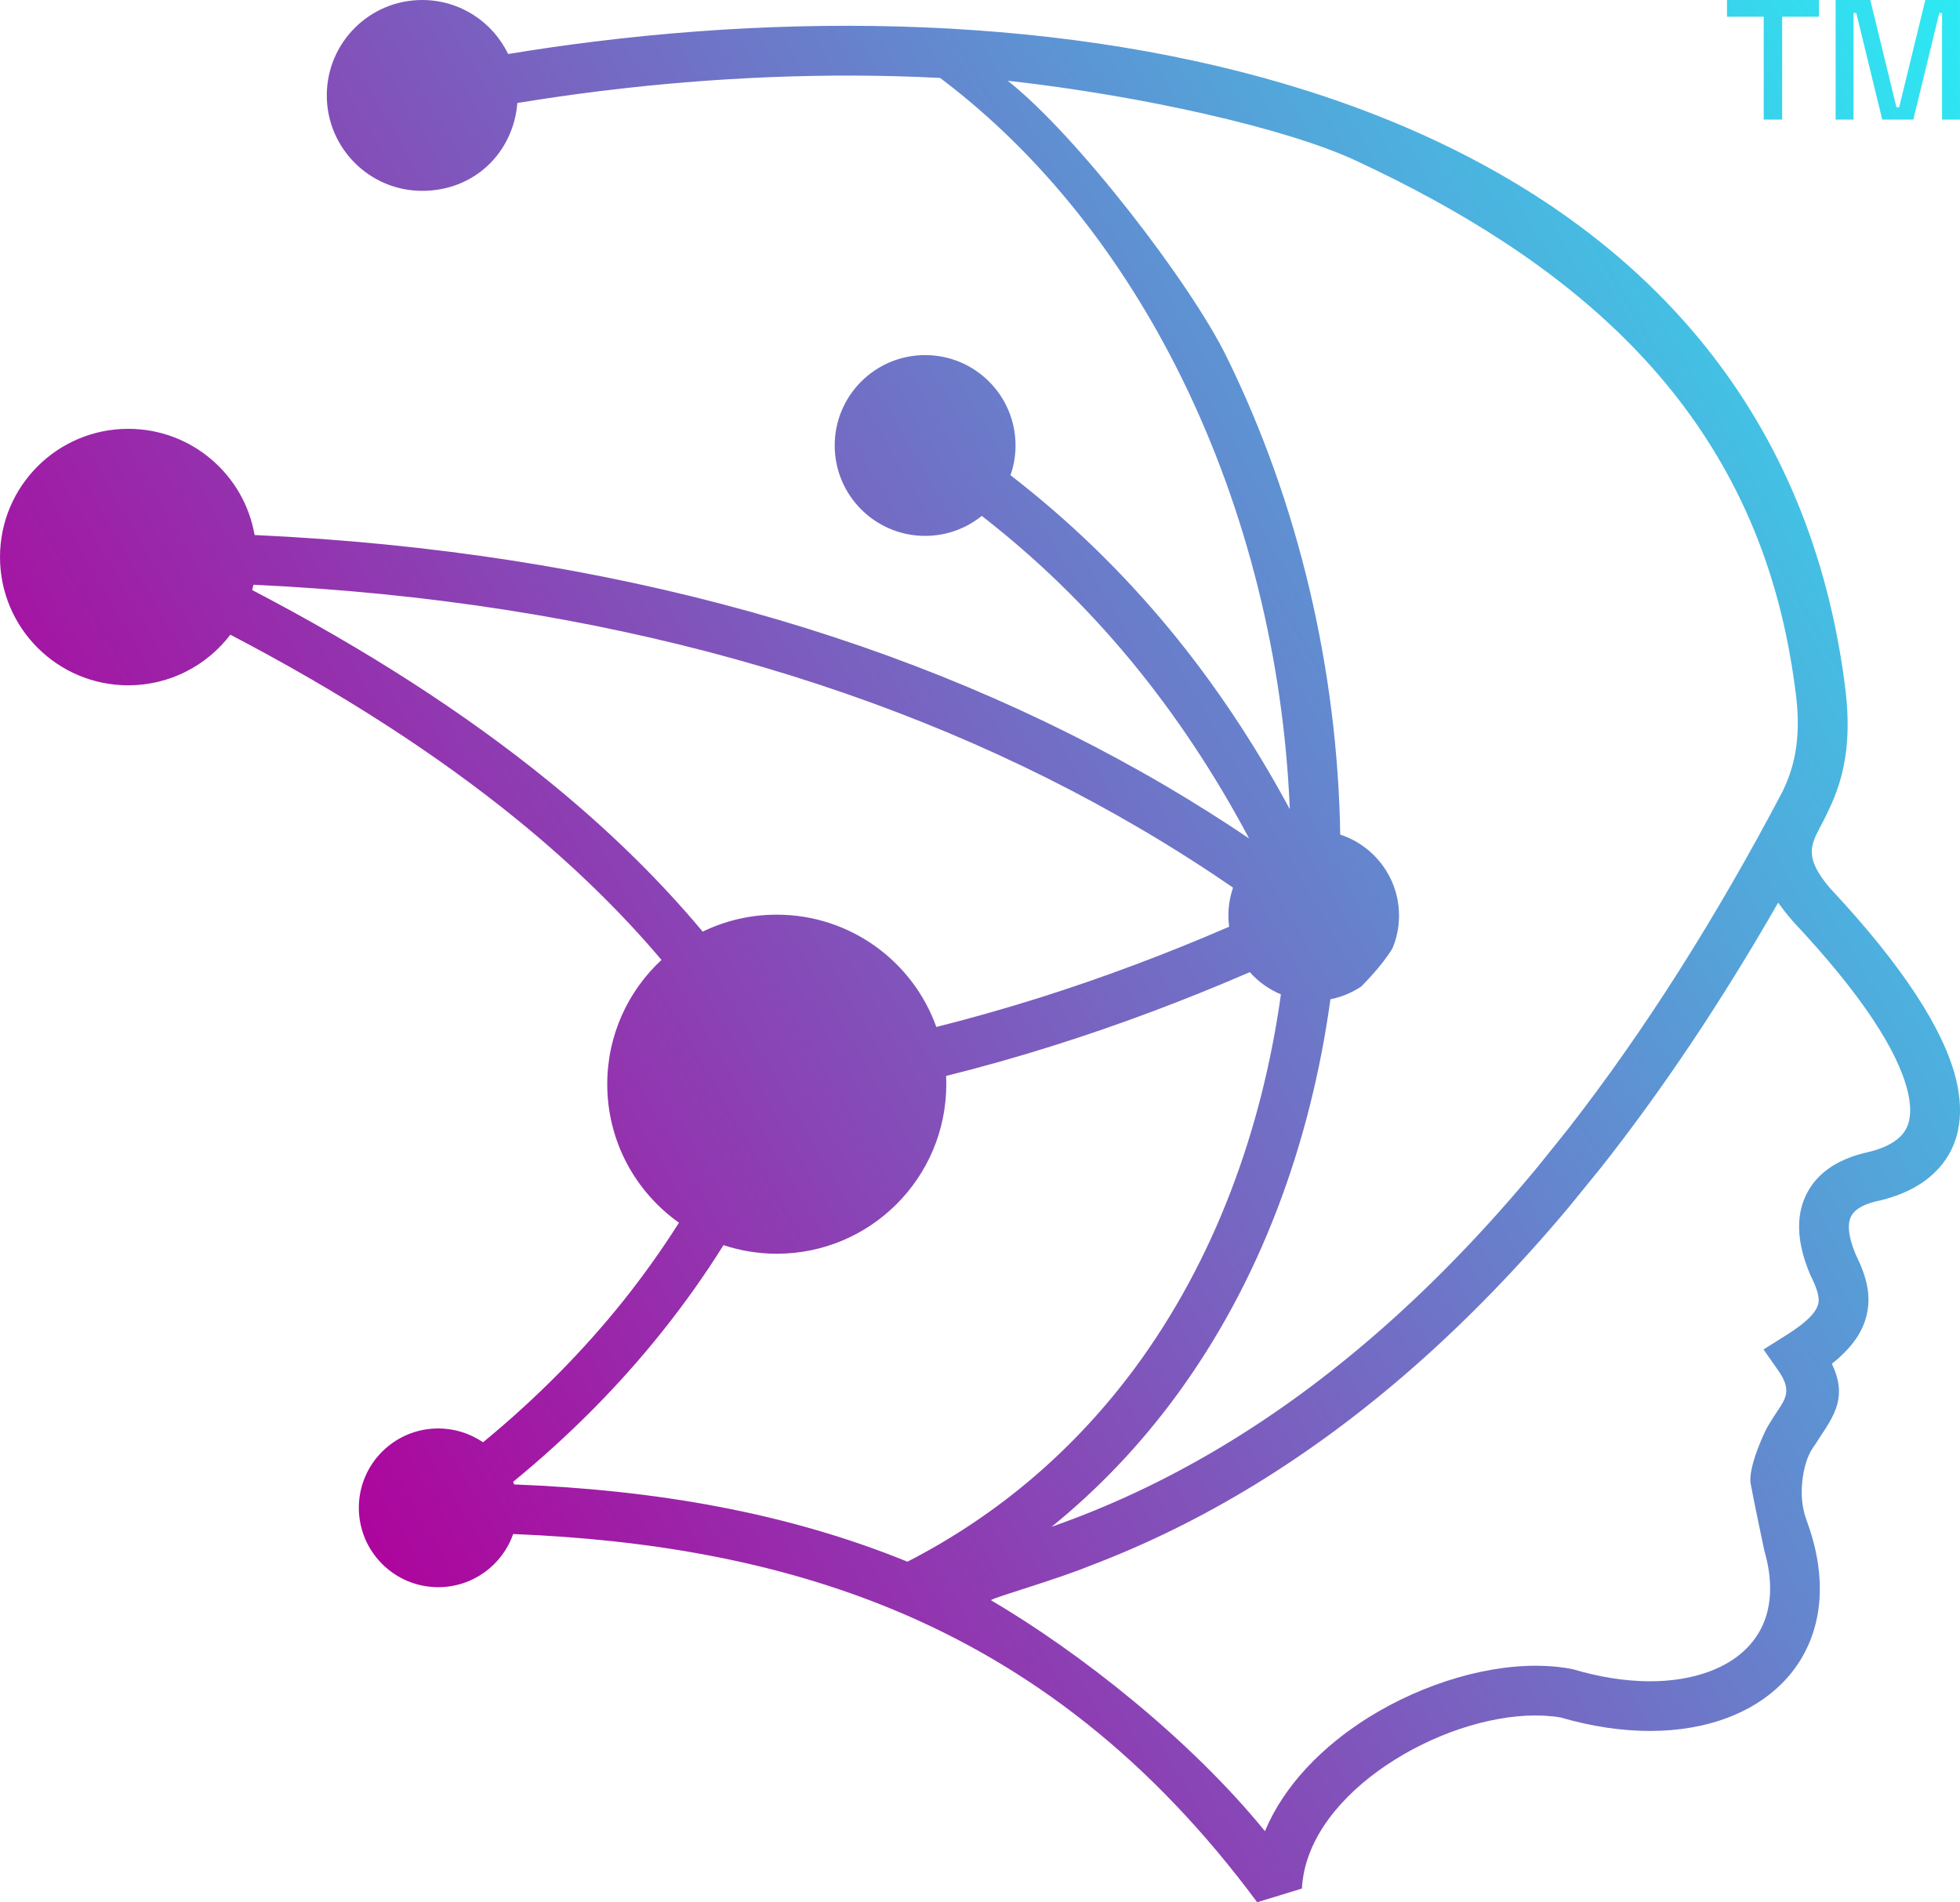 <?xml version="1.0" encoding="UTF-8"?>
<svg id="Layer_2" xmlns="http://www.w3.org/2000/svg" xmlns:xlink="http://www.w3.org/1999/xlink" viewBox="0 0 1000 970.52">
  <defs>
    <style>
      .cls-1 {
        fill: url(#linear-gradient);
      }
    </style>
    <linearGradient id="linear-gradient" x1="125" y1="679.55" x2="1075.5" y2="130.77" gradientUnits="userSpaceOnUse">
      <stop offset="0" stop-color="#ad059d"/>
      <stop offset="1" stop-color="#2ceaf4"/>
    </linearGradient>
  </defs>
  <g id="Layer_1-2" data-name="Layer_1">
    <path class="cls-1" d="M997.95,550.52c-6.13-24.9-26.85-57.46-64.25-97.35-13.23-15.54-9.95-21.84-4.89-31.52,1-1.87,2.04-3.84,3.06-5.93l.12-.32c6.76-13.62,13.47-31.95,9.51-64.03-1.34-10.97-3.16-21.81-5.4-32.54-27.5-131.54-117.36-214.71-235.38-260.62C584.47,12.99,440.87,4.23,303.32,21.21c-14.71,1.82-29.43,3.94-44.07,6.35C251.43,11.26,234.72,0,215.39,0c-26.87,0-48.66,21.81-48.66,48.66s21.79,48.71,48.66,48.71,46.57-19.75,48.56-44.82c13.98-2.29,28.18-4.33,42.46-6.1,57.61-7.1,116.22-9.61,173.24-6.69,51.97,39.13,93.48,92.53,123.37,153.3,33.1,67.36,51.97,143.72,55.03,219.79-18.02-33.49-38.47-64.13-61.4-91.9-24.27-29.33-51.29-55.49-81.1-78.5,1.68-4.74,2.58-9.85,2.58-15.17,0-25.46-20.65-46.11-46.13-46.11s-46.13,20.65-46.13,46.11,20.65,46.13,46.13,46.13c10.97,0,21.01-3.82,28.91-10.19,27.94,21.69,53.33,46.33,76.16,73.95,22.54,27.31,42.63,57.51,60.21,90.59-13.79-9.29-27.94-18.21-42.44-26.75-127.5-74.83-283.24-119.65-464.94-128.04-5.33-30.79-32.15-54.18-64.47-54.18C29.3,218.79,0,248.07,0,284.21s29.3,65.44,65.44,65.44c21.23,0,40.13-10.14,52.09-25.83,56.42,29.5,105.18,60.89,146.2,94.26,28.26,23.01,52.84,46.89,73.76,71.67-17.02,15.81-27.67,38.35-27.67,63.4,0,29.18,14.47,55.01,36.6,70.67-8.61,13.59-18.07,26.9-28.45,39.93-20.21,25.24-43.94,49.42-71.52,72.1-6.54-4.45-14.37-7.05-22.86-7.05-22.37,0-40.51,18.12-40.51,40.47s18.14,40.51,40.51,40.51c17.68,0,32.71-11.33,38.23-27.12,70.26,2.82,135.04,14.13,194.16,38.67,69.31,28.77,131.17,75.95,185.43,149.19l22.83-6.98c.12-2.43.44-4.86.85-7.22,4.3-23.22,23.01-43.8,46.45-58.46,24.17-15.13,52.84-23.69,76.21-22.52,2.92.15,5.76.44,8.46.9,32.2,9.41,61.87,8.85,84.77.32,10.97-4.09,20.43-9.97,27.97-17.48,7.78-7.73,13.47-17.12,16.66-27.94,4.67-15.88,3.87-34.65-3.91-55.52l-.19-.56c-2.14-6.01-2.58-12.4-2.07-18.31.68-7.71,2.85-14.01,5.08-17.41.44-.68,3.53-5.2,3.53-5.37,8.34-12.5,14.42-21.67,6.59-38.18,9.9-7.88,15.25-15.59,17.44-23.69,3.04-11.14.1-21.04-5.2-31.88-1.48-3.5-2.48-6.57-3.02-9.27-.97-4.77-.63-8.24.73-10.68,1.29-2.29,3.75-4.11,6.98-5.52,2.24-.95,4.72-1.68,7.34-2.21l.51-.1c11.26-2.77,20.35-7.34,27.14-13.72,6.32-5.91,10.48-13.16,12.38-21.74,1.68-7.85,1.41-16.68-.97-26.46ZM683.79,425.82c-1.34-84.14-21.3-169.28-58.02-243.87-18.48-37.67-76.6-113.15-111.62-140.75,68.02,7.54,142.04,24.2,177.48,40.68,107.24,49.93,194.13,120.23,219.64,242.11,2.02,9.68,3.72,19.82,5.03,30.45,2.99,24.32-1.7,38.59-6.71,49.15-34.34,65.25-70.72,122.52-109.09,171.83,0,0-13.33,16.73-16.22,20.21-25.8,31.18-52.46,58.85-80.01,83-52.62,46.18-108.53,79.62-167.75,100.34,24.17-19.58,45.23-41.9,63.28-66.41,42.9-58.19,68.75-128.55,78.99-202.74,5.72-1.12,11.02-3.38,15.69-6.49,0,0,10.89-10.72,16.03-19.65,2.12-5.11,3.28-10.68,3.28-16.51,0-19.28-12.6-35.67-29.98-41.34ZM279.73,398.41c-42.46-34.51-92.82-66.97-151.07-97.37.24-.88.46-1.8.68-2.7,177.18,8.24,328.83,51.85,452.66,124.56,16.2,9.51,31.88,19.5,47.11,29.98-1.53,4.45-2.38,9.26-2.38,14.27,0,1.92.12,3.82.39,5.67-32.27,13.96-64.59,26.07-97.01,36.31-17.41,5.47-34.9,10.43-52.38,14.83-11.94-33.39-43.89-57.29-81.42-57.29-13.57,0-26.36,3.09-37.79,8.66-22.28-26.68-48.54-52.36-78.79-76.92ZM262.27,757.35l-.44-1.36c29.23-23.93,54.42-49.56,75.9-76.46,11.53-14.42,21.98-29.18,31.4-44.26,8.58,2.82,17.7,4.38,27.19,4.38,47.76,0,86.48-38.74,86.48-86.5,0-1.41-.02-2.8-.1-4.21,18.43-4.57,36.79-9.78,55.08-15.56,33.39-10.53,66.68-23.03,99.88-37.4,4.33,4.89,9.73,8.78,15.88,11.36-9.78,69.77-34.07,135.75-74.22,190.24-29.84,40.47-68.46,74.61-116.34,99.19-61.48-25.05-128.43-36.6-200.7-39.42ZM974.07,571.61c-.75,3.43-2.43,6.3-4.91,8.63-3.5,3.28-8.85,5.84-15.81,7.51-4.21.92-8.12,2.12-11.7,3.65-8.37,3.57-15.1,8.97-19.33,16.63-4.18,7.54-5.62,16.78-3.33,27.99.9,4.5,2.46,9.31,4.62,14.4l.32.63c2.87,5.93,4.67,10.77,3.7,14.37-1.19,4.38-6.01,9.36-16.59,15.98l-11.28,7.1,7.61,10.87c6.74,9.68,3.84,14.08-.49,20.53-.75,1.14-1.6,2.38-3.48,5.4-.92,1.41-1.82,2.99-2.7,4.74,0,0-8.95,18.38-7.51,26.87,1.46,8.22,6.66,32.68,6.98,34.24v.02c3.67,12.57,3.79,23.59,1.09,32.78-1.94,6.64-5.47,12.38-10.21,17.12-4.99,4.99-11.38,8.93-18.92,11.72-18.09,6.76-42.31,6.91-69.38-1.07l-1.29-.29c-4.04-.75-8.24-1.24-12.52-1.43-28.36-1.44-62.52,8.61-90.81,26.29-23.37,14.62-43.02,34.61-52.75,57.98-38.37-47.11-94.53-91.22-139.83-117.87,2.21-1.65,32.47-10.16,50.63-17.56,58.07-22.01,112.98-55.71,164.78-101.12,27.31-23.98,53.77-51.21,79.35-81.71l16.46-20.23c31.54-39.96,61.7-85.07,90.46-135.26,2.12,2.94,4.52,6.08,7.42,9.41l.41.46c34.36,36.62,53.09,65.37,58.19,86.18,1.46,5.86,1.7,10.89.8,15.03ZM899.86,61.01V8.54h-18.74V0h46.89v8.54h-18.74v52.47h-9.41ZM936.55,61.01V0h17.69l13.33,54.73h1.4l13.33-54.73h17.69v61.01h-9.15V6.62h-1.4l-13.25,54.38h-15.86l-13.25-54.38h-1.4v54.38h-9.15Z"/>
  </g>
</svg>
